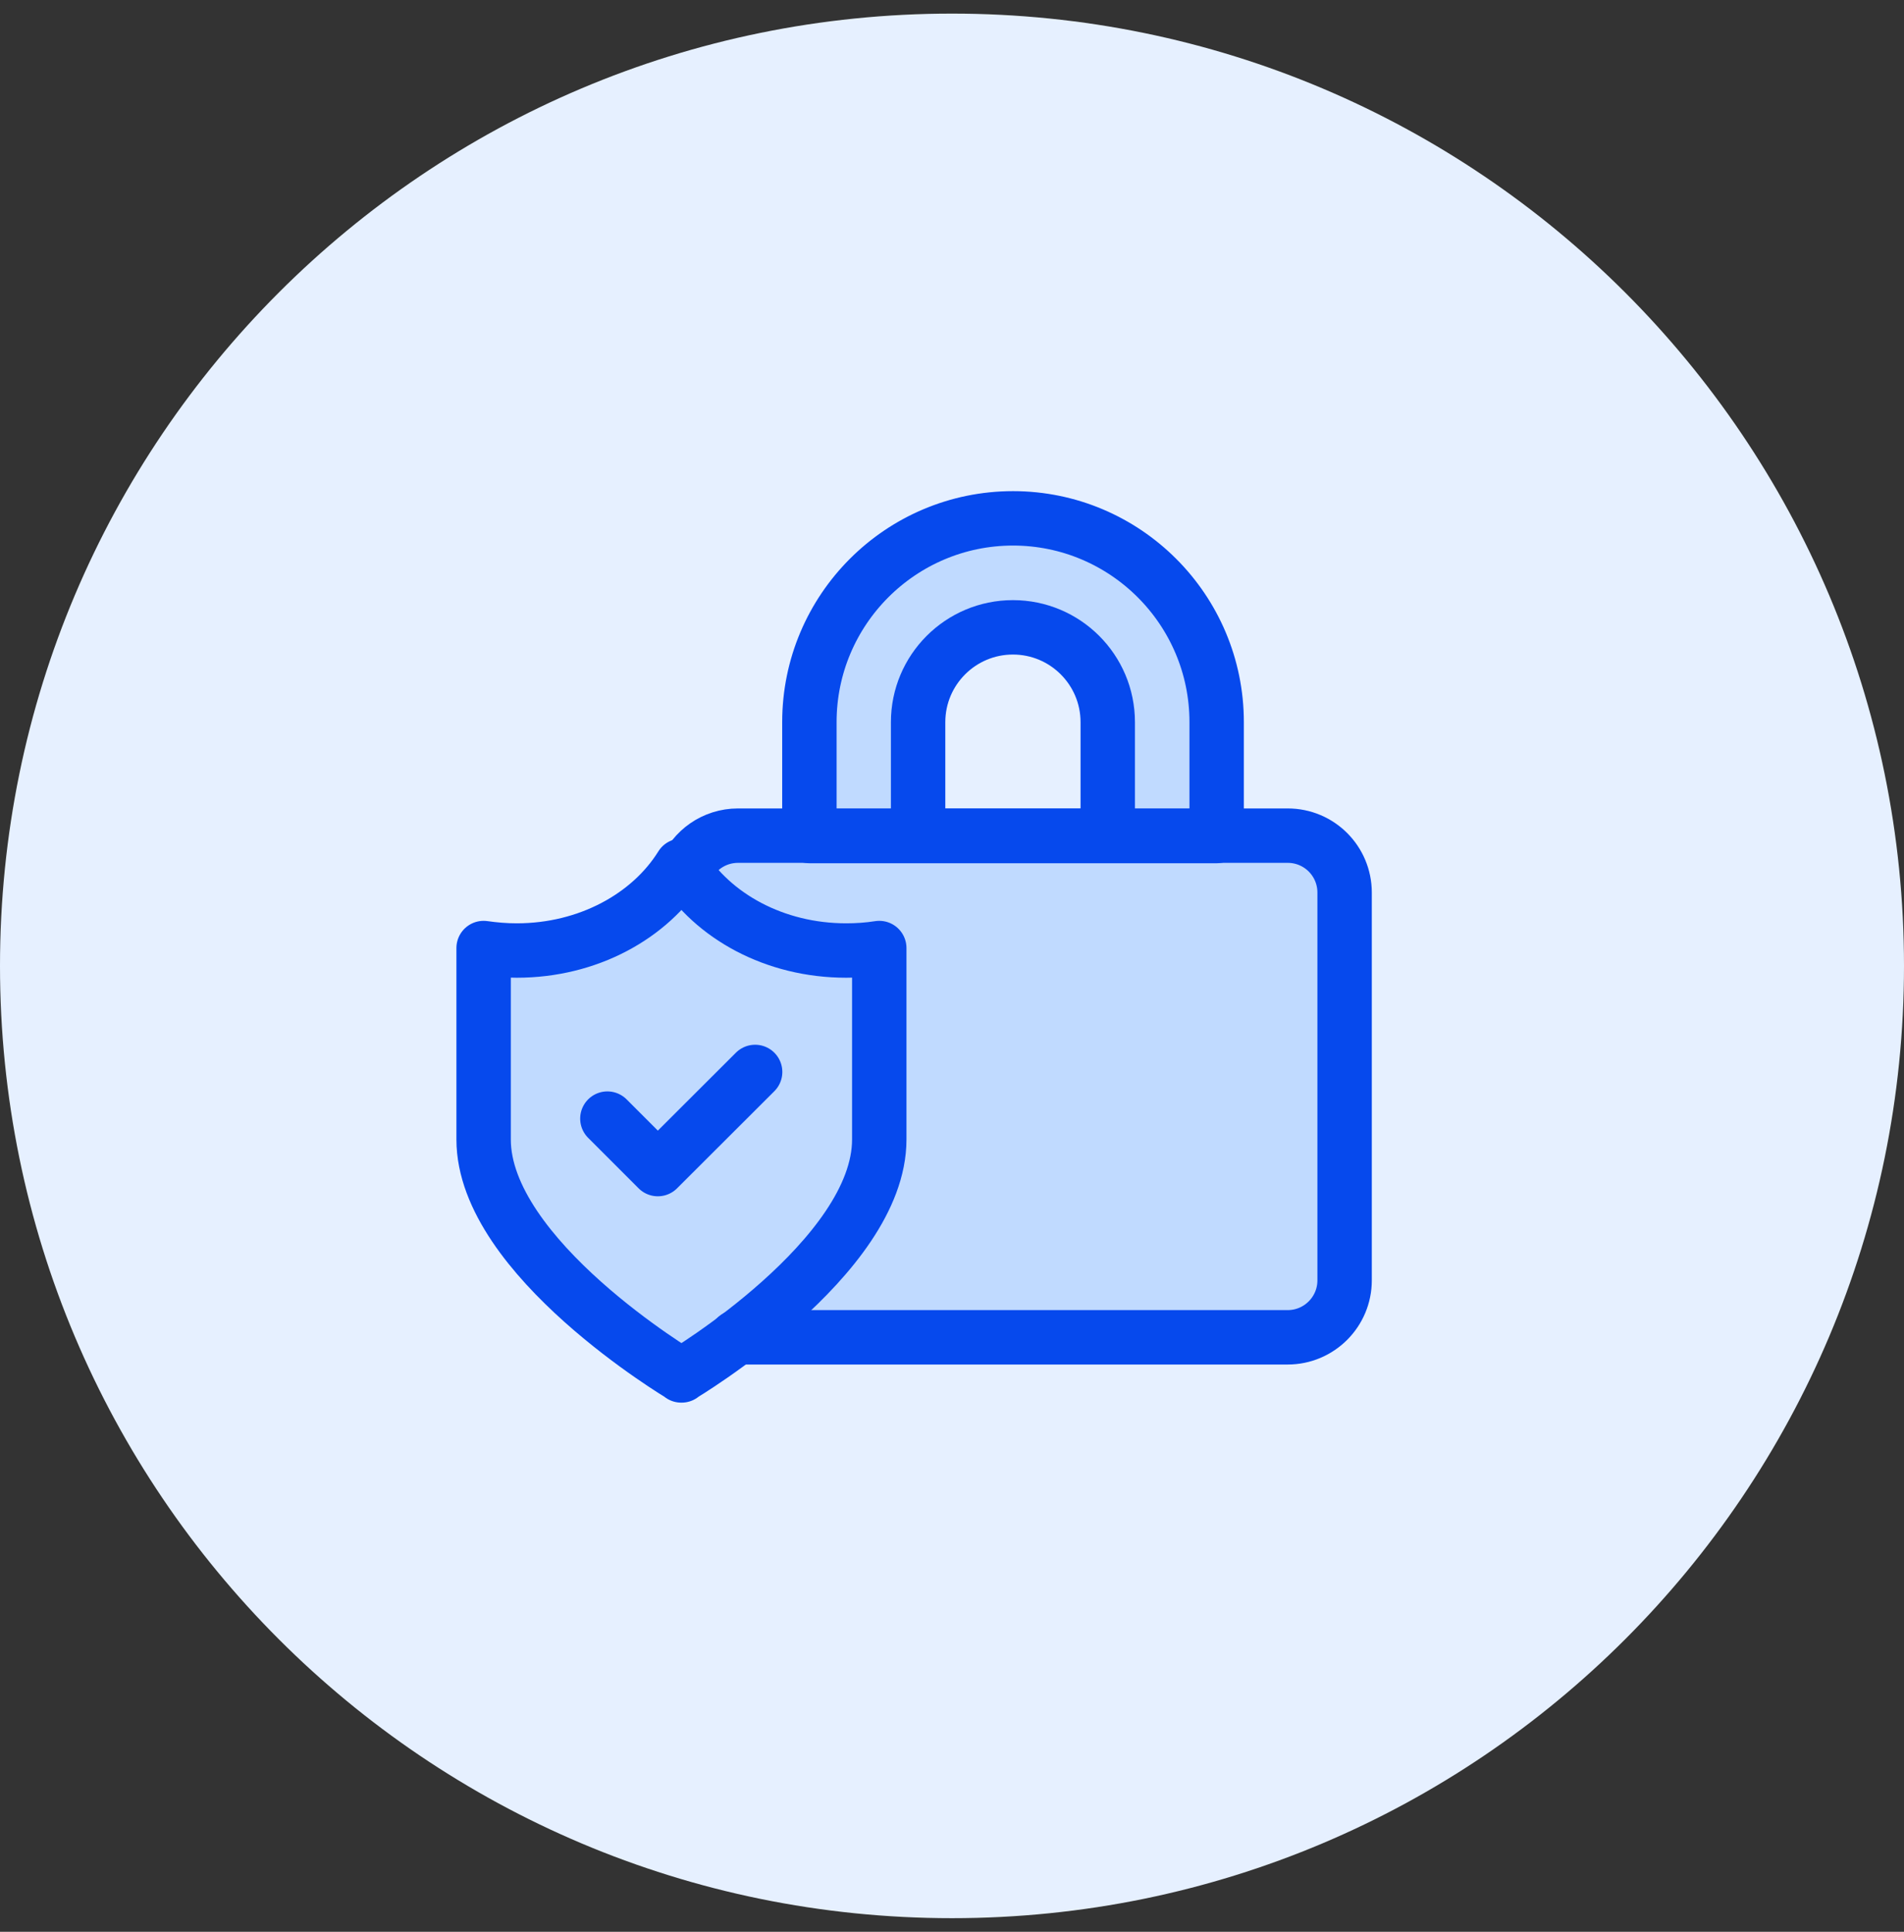 <svg width="70" height="71" viewBox="0 0 70 71" fill="none" xmlns="http://www.w3.org/2000/svg">
<rect x="0" y="0" width="70" height="71" fill="#333333" stroke="none"/>
<path d="M35 70.5C54.33 70.5 70 54.83 70 35.5C70 16.17 54.33 0.5 35 0.5C15.67 0.5 0 16.17 0 35.5C0 54.83 15.67 70.5 35 70.5Z" fill="#E6F0FF"/>
<path d="M47.341 30.727H44.723V26.541C44.723 24.476 43.89 22.6 42.525 21.249C41.174 19.891 39.298 19.051 37.233 19.051C33.103 19.051 29.75 22.404 29.75 26.534V30.72H27.132C26.25 30.72 25.494 31.266 25.193 32.036C25.137 31.966 25.088 31.889 25.039 31.812C23.891 33.667 21.602 34.927 18.984 34.927C18.564 34.927 18.165 34.892 17.766 34.836V41.878C17.766 46.211 25.039 50.544 25.039 50.544C25.039 50.544 25.914 50.012 27.069 49.144C27.069 49.144 27.104 49.144 27.125 49.144H47.334C48.489 49.144 49.427 48.206 49.427 47.051V32.799C49.427 31.644 48.496 30.706 47.334 30.706L47.341 30.727ZM40.719 30.727H33.747V26.548C33.747 24.623 35.308 23.062 37.233 23.062C38.192 23.062 39.067 23.454 39.697 24.084C40.327 24.714 40.712 25.582 40.712 26.541V30.72L40.719 30.727Z" fill="#C0DAFF"/>
<path d="M27.069 49.151C27.069 49.151 27.111 49.151 27.132 49.151H47.341C48.496 49.151 49.434 48.213 49.434 47.058V32.806C49.434 31.651 48.503 30.713 47.341 30.713H27.132C26.25 30.713 25.494 31.259 25.193 32.029" stroke="#0649ED" stroke-width="2" stroke-linecap="round" stroke-linejoin="round"/>
<path d="M37.24 19.051C41.37 19.051 44.73 22.404 44.73 26.541V30.727H29.757V26.541C29.757 22.411 33.11 19.051 37.247 19.051H37.24Z" stroke="#0649ED" stroke-width="2" stroke-linecap="round" stroke-linejoin="round"/>
<path d="M37.24 23.057C39.165 23.057 40.726 24.618 40.726 26.543V30.722H33.754V26.543C33.754 24.618 35.315 23.057 37.24 23.057Z" stroke="#0649ED" stroke-width="2" stroke-linecap="round" stroke-linejoin="round"/>
<path d="M25.046 50.552C25.046 50.552 32.326 46.219 32.326 41.879V34.844C31.927 34.907 31.521 34.935 31.108 34.935C28.483 34.935 26.208 33.675 25.053 31.82C23.898 33.675 21.616 34.935 18.998 34.935C18.578 34.935 18.172 34.9 17.78 34.844V41.879C17.78 46.219 25.06 50.552 25.06 50.552H25.046Z" stroke="#0649ED" stroke-width="2" stroke-linecap="round" stroke-linejoin="round"/>
<path d="M22.33 41.113L24.185 42.968L27.762 39.398" stroke="#0649ED" stroke-width="2" stroke-linecap="round" stroke-linejoin="round"/>
</svg>
